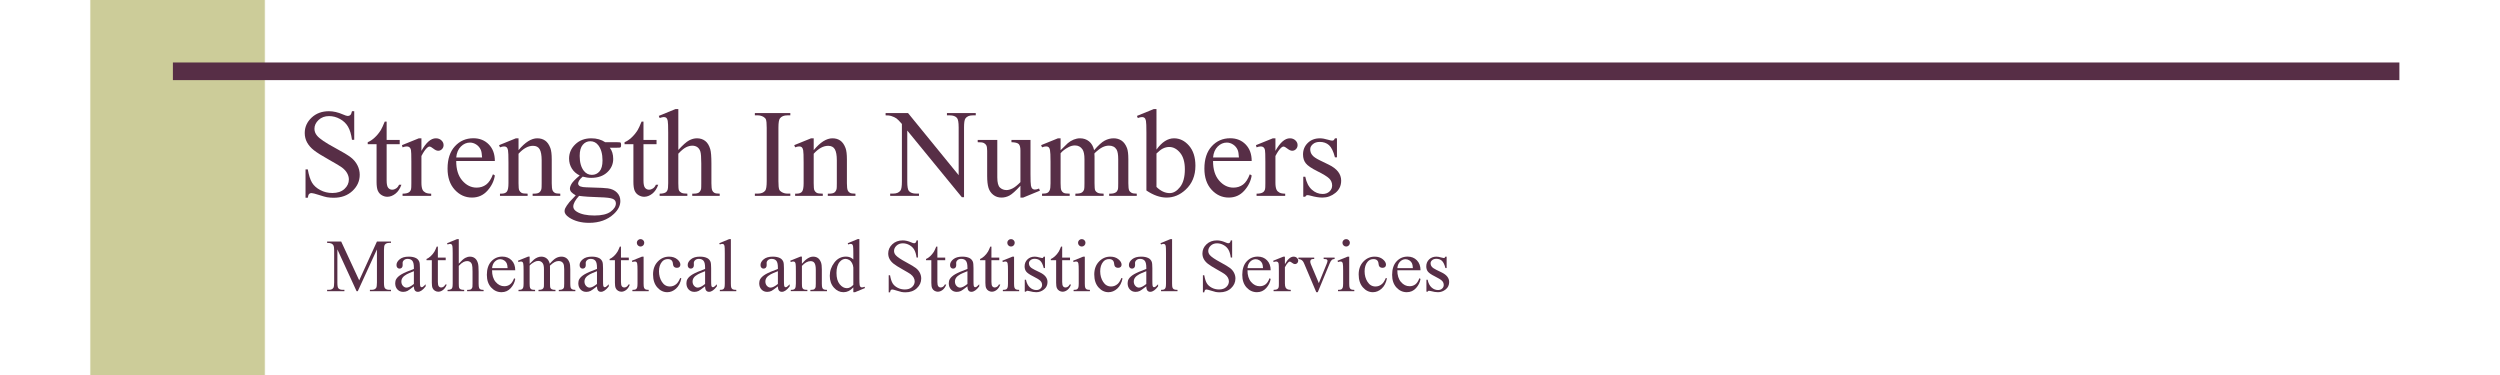 <?xml version="1.0" encoding="UTF-8" standalone="no"?>
<!-- Created with Inkscape (http://www.inkscape.org/) -->

<svg
   xmlns:dc="http://purl.org/dc/elements/1.1/"
   xmlns:cc="http://creativecommons.org/ns#"
   xmlns:rdf="http://www.w3.org/1999/02/22-rdf-syntax-ns#"
   xmlns:svg="http://www.w3.org/2000/svg"
   xmlns="http://www.w3.org/2000/svg"
   xmlns:sodipodi="http://sodipodi.sourceforge.net/DTD/sodipodi-0.dtd"
   xmlns:inkscape="http://www.inkscape.org/namespaces/inkscape"
   width="800"
   height="120"
   id="svg2"
   version="1.1"
   inkscape:version="0.48.2 r9819"
   sodipodi:docname="logoprepath.svg">
  <defs
     id="defs4" />
  <sodipodi:namedview
     id="base"
     pagecolor="#ffffff"
     bordercolor="#666666"
     borderopacity="1.0"
     inkscape:pageopacity="0.0"
     inkscape:pageshadow="2"
     inkscape:zoom="1.4"
     inkscape:cx="362.56316"
     inkscape:cy="84.26425"
     inkscape:document-units="px"
     inkscape:current-layer="layer1"
     showgrid="false"
     inkscape:window-width="1858"
     inkscape:window-height="1178"
     inkscape:window-x="54"
     inkscape:window-y="-8"
     inkscape:window-maximized="1" />
  <g
     inkscape:label="Layer 1"
     inkscape:groupmode="layer"
     id="layer1"
     transform="translate(0,-932.362)">
    <rect
       style="fill:#808000;fill-opacity:0.243"
       id="rect2987"
       width="56.063"
       height="150.513"
       x="28.789"
       y="-9.805"
       transform="translate(0,932.362)" />
    <path
       style="fill:#cccc99;fill-opacity:1"
       d="m 29.061,65.649 0,-75.004 27.779,0 27.779,0 0,75.004 0,75.004 -27.779,0 -27.779,0 0,-75.004 z"
       id="path3776"
       inkscape:connector-curvature="0"
       transform="translate(0,932.362)" />
    <rect
       style="fill:#572e46;fill-opacity:1"
       id="rect3778"
       width="712.479"
       height="5.642"
       x="55.328"
       y="952.357" />
    <g
       transform="translate(-7.143,924.505)"
       style="font-size:40px;font-style:normal;font-variant:normal;font-weight:normal;font-stretch:normal;text-align:start;line-height:125%;letter-spacing:0px;word-spacing:0px;writing-mode:lr-tb;text-anchor:start;fill:#572e46;fill-opacity:1;stroke:none;font-family:Times New Roman;-inkscape-font-specification:'Times New Roman,'"
       id="flowRoot3780">
      <path
         d="m 120.496,43.443 0,9.16 -0.723,0 c -0.234,-1.758 -0.654,-3.158 -1.26,-4.199 -0.605,-1.042 -1.468,-1.868 -2.588,-2.48 -1.12,-0.612 -2.279,-0.918 -3.477,-0.918 -1.354,2.6e-5 -2.474,0.413 -3.359,1.24 -0.885,0.827 -1.328,1.768 -1.328,2.822 -1e-5,0.807 0.28,1.543 0.84,2.207 0.807,0.977 2.728,2.279 5.762,3.906 2.474,1.328 4.163,2.347 5.068,3.057 0.905,0.71 1.602,1.546 2.09,2.51 0.488,0.964 0.732,1.973 0.732,3.027 -2e-5,2.005 -0.778,3.734 -2.334,5.186 -1.556,1.452 -3.558,2.178 -6.006,2.178 -0.768,-10e-7 -1.491,-0.059 -2.168,-0.176 -0.404,-0.065 -1.24,-0.303 -2.51,-0.713 -1.27,-0.41 -2.074,-0.615 -2.412,-0.615 -0.326,10e-7 -0.583,0.098 -0.771,0.293 -0.189,0.195 -0.329,0.599 -0.42,1.211 l -0.723,0 0,-9.082 0.723,0 c 0.339,1.901 0.794,3.324 1.367,4.268 0.573,0.944 1.449,1.729 2.627,2.354 1.178,0.625 2.471,0.938 3.877,0.938 1.628,10e-7 2.913,-0.43 3.857,-1.289 0.944,-0.859 1.416,-1.875 1.416,-3.047 -10e-6,-0.651 -0.179,-1.309 -0.537,-1.973 -0.358,-0.664 -0.915,-1.283 -1.67,-1.855 -0.508,-0.391 -1.895,-1.221 -4.16,-2.49 -2.266,-1.27 -3.877,-2.282 -4.834,-3.037 -0.957,-0.755 -1.683,-1.589 -2.178,-2.5 -0.495,-0.911 -0.742,-1.914 -0.742,-3.008 0,-1.901 0.729,-3.538 2.188,-4.912 1.458,-1.374 3.314,-2.061 5.566,-2.061 1.406,2.7e-5 2.897,0.345 4.473,1.035 0.729,0.326 1.243,0.488 1.543,0.488 0.339,2.5e-5 0.615,-0.101 0.83,-0.303 0.215,-0.202 0.387,-0.609 0.518,-1.221 z"
         style=""
         id="path3832" />
      <path
         d="m 130.867,46.763 0,5.879 4.18,0 0,1.367 -4.18,0 0,11.602 c -1e-5,1.159 0.166,1.94 0.498,2.344 0.332,0.404 0.758,0.605 1.279,0.605 0.43,2e-6 0.846,-0.133 1.25,-0.4 0.404,-0.267 0.716,-0.661 0.938,-1.182 l 0.762,0 c -0.456,1.276 -1.1,2.236 -1.934,2.881 -0.833,0.645 -1.693,0.967 -2.578,0.967 -0.599,0 -1.185,-0.166 -1.758,-0.498 -0.573,-0.332 -0.996,-0.807 -1.27,-1.426 -0.273,-0.618 -0.41,-1.572 -0.41,-2.861 l 0,-12.031 -2.832,0 0,-0.645 c 0.716,-0.286 1.449,-0.771 2.197,-1.455 0.749,-0.684 1.416,-1.494 2.002,-2.432 0.299,-0.495 0.716,-1.4 1.25,-2.715 z"
         style=""
         id="path3834" />
      <path
         d="m 142,52.115 0,4.023 c 1.497,-2.682 3.034,-4.023 4.609,-4.023 0.716,1.9e-5 1.309,0.218 1.777,0.654 0.469,0.436 0.703,0.941 0.703,1.514 -1e-5,0.508 -0.169,0.938 -0.508,1.289 -0.339,0.352 -0.742,0.527 -1.211,0.527 -0.456,1.5e-5 -0.967,-0.225 -1.533,-0.674 -0.566,-0.449 -0.986,-0.674 -1.26,-0.674 -0.234,1.6e-5 -0.488,0.13 -0.762,0.391 -0.586,0.534 -1.191,1.413 -1.816,2.637 l 0,8.574 c -1e-5,0.99 0.124,1.738 0.371,2.246 0.169,0.352 0.469,0.645 0.898,0.879 0.43,0.234 1.048,0.352 1.855,0.352 l 0,0.703 -9.16,0 0,-0.703 c 0.911,10e-7 1.589,-0.143 2.031,-0.43 0.326,-0.208 0.553,-0.54 0.684,-0.996 0.065,-0.221 0.098,-0.853 0.098,-1.895 l 0,-6.934 c 0,-2.083 -0.042,-3.324 -0.127,-3.721 -0.085,-0.397 -0.241,-0.687 -0.469,-0.869 -0.228,-0.182 -0.511,-0.273 -0.85,-0.273 -0.404,1.5e-5 -0.859,0.098 -1.367,0.293 l -0.195,-0.703 5.41,-2.188 z"
         style=""
         id="path3836" />
      <path
         d="m 153.133,59.38 c -0.013,2.656 0.632,4.74 1.934,6.25 1.302,1.51 2.832,2.266 4.59,2.266 1.172,3e-6 2.191,-0.322 3.057,-0.967 0.866,-0.645 1.592,-1.748 2.178,-3.311 l 0.605,0.391 c -0.273,1.784 -1.068,3.408 -2.383,4.873 -1.315,1.465 -2.962,2.197 -4.941,2.197 -2.148,0 -3.988,-0.837 -5.518,-2.51 -1.53,-1.673 -2.295,-3.923 -2.295,-6.748 0,-3.06 0.785,-5.446 2.354,-7.158 1.569,-1.712 3.538,-2.568 5.908,-2.568 2.005,1.9e-5 3.652,0.661 4.941,1.982 1.289,1.322 1.934,3.089 1.934,5.303 z m 0,-1.133 8.281,0 c -0.065,-1.146 -0.202,-1.953 -0.41,-2.422 -0.326,-0.729 -0.811,-1.302 -1.455,-1.719 -0.645,-0.417 -1.318,-0.625 -2.021,-0.625 -1.081,1.7e-5 -2.048,0.42 -2.9,1.26 -0.853,0.84 -1.351,2.008 -1.494,3.506 z"
         style=""
         id="path3838" />
      <path
         d="m 173.074,55.904 c 2.096,-2.526 4.095,-3.789 5.996,-3.789 0.977,1.9e-5 1.816,0.244 2.52,0.732 0.703,0.488 1.263,1.292 1.68,2.412 0.286,0.781 0.43,1.979 0.43,3.594 l 0,7.637 c -2e-5,1.133 0.091,1.901 0.273,2.305 0.143,0.326 0.374,0.579 0.693,0.762 0.319,0.182 0.908,0.273 1.768,0.273 l 0,0.703 -8.848,0 0,-0.703 0.371,0 c 0.833,10e-7 1.416,-0.127 1.748,-0.381 0.332,-0.254 0.563,-0.628 0.693,-1.123 0.052,-0.195 0.078,-0.807 0.078,-1.836 l 0,-7.324 c -1e-5,-1.628 -0.212,-2.809 -0.635,-3.545 -0.423,-0.736 -1.136,-1.103 -2.139,-1.104 -1.549,1.6e-5 -3.092,0.846 -4.629,2.539 l 0,9.434 c -1e-5,1.211 0.072,1.96 0.215,2.246 0.182,0.378 0.433,0.654 0.752,0.83 0.319,0.176 0.967,0.264 1.943,0.264 l 0,0.703 -8.848,0 0,-0.703 0.391,0 c 0.911,10e-7 1.527,-0.231 1.846,-0.693 0.319,-0.462 0.479,-1.344 0.479,-2.646 l 0,-6.641 c 0,-2.148 -0.049,-3.457 -0.146,-3.926 -0.098,-0.469 -0.247,-0.788 -0.449,-0.957 -0.202,-0.169 -0.472,-0.254 -0.811,-0.254 -0.365,1.5e-5 -0.801,0.098 -1.309,0.293 l -0.293,-0.703 5.391,-2.188 0.84,0 z"
         style=""
         id="path3840" />
      <path
         d="m 192.645,64.009 c -1.094,-0.534 -1.934,-1.279 -2.52,-2.236 -0.586,-0.957 -0.879,-2.015 -0.879,-3.174 0,-1.771 0.667,-3.294 2.002,-4.57 1.335,-1.276 3.044,-1.914 5.127,-1.914 1.706,1.9e-5 3.184,0.417 4.434,1.25 l 3.789,0 c 0.56,1.8e-5 0.885,0.016 0.977,0.049 0.091,0.033 0.156,0.088 0.195,0.166 0.078,0.117 0.117,0.326 0.117,0.625 -2e-5,0.339 -0.033,0.573 -0.098,0.703 -0.039,0.065 -0.107,0.117 -0.205,0.156 -0.098,0.039 -0.426,0.059 -0.986,0.059 l -2.324,0 c 0.729,0.938 1.094,2.135 1.094,3.594 -2e-5,1.667 -0.638,3.092 -1.914,4.277 -1.276,1.185 -2.988,1.777 -5.137,1.777 -0.885,6e-6 -1.79,-0.13 -2.715,-0.391 -0.573,0.495 -0.96,0.928 -1.162,1.299 -0.202,0.371 -0.303,0.687 -0.303,0.947 -1e-5,0.221 0.107,0.436 0.322,0.645 0.215,0.208 0.635,0.358 1.26,0.449 0.365,0.052 1.276,0.098 2.734,0.137 2.682,0.065 4.421,0.156 5.215,0.273 1.211,0.169 2.178,0.618 2.9,1.348 0.723,0.729 1.084,1.628 1.084,2.695 -2e-5,1.471 -0.69,2.852 -2.07,4.141 -2.031,1.901 -4.681,2.852 -7.949,2.852 -2.513,-9e-6 -4.635,-0.566 -6.367,-1.699 -0.977,-0.651 -1.465,-1.328 -1.465,-2.031 0,-0.313 0.072,-0.625 0.215,-0.938 0.221,-0.482 0.677,-1.152 1.367,-2.012 0.091,-0.117 0.755,-0.82 1.992,-2.109 -0.677,-0.404 -1.156,-0.765 -1.436,-1.084 -0.28,-0.319 -0.42,-0.68 -0.42,-1.084 0,-0.456 0.186,-0.99 0.557,-1.602 0.371,-0.612 1.227,-1.478 2.568,-2.598 z m 3.398,-10.957 c -0.964,1.8e-5 -1.771,0.384 -2.422,1.152 -0.651,0.768 -0.977,1.947 -0.977,3.535 0,2.057 0.443,3.652 1.328,4.785 0.677,0.859 1.536,1.289 2.578,1.289 0.99,7e-6 1.803,-0.371 2.441,-1.113 0.638,-0.742 0.957,-1.908 0.957,-3.496 -1e-5,-2.07 -0.449,-3.691 -1.348,-4.863 -0.664,-0.859 -1.517,-1.289 -2.559,-1.289 z m -3.594,17.48 c -0.612,0.664 -1.074,1.283 -1.387,1.855 -0.312,0.573 -0.469,1.1 -0.469,1.582 0,0.625 0.378,1.172 1.133,1.641 1.302,0.807 3.184,1.211 5.645,1.211 2.344,-7e-6 4.072,-0.413 5.186,-1.24 1.113,-0.827 1.67,-1.709 1.67,-2.646 -2e-5,-0.677 -0.332,-1.159 -0.996,-1.445 -0.677,-0.286 -2.018,-0.456 -4.023,-0.508 -2.93,-0.078 -5.182,-0.228 -6.758,-0.449 z"
         style=""
         id="path3842" />
      <path
         d="m 213.055,46.763 0,5.879 4.18,0 0,1.367 -4.18,0 0,11.602 c -1e-5,1.159 0.166,1.94 0.498,2.344 0.332,0.404 0.758,0.605 1.279,0.605 0.43,2e-6 0.846,-0.133 1.25,-0.4 0.404,-0.267 0.716,-0.661 0.938,-1.182 l 0.762,0 c -0.456,1.276 -1.1,2.236 -1.934,2.881 -0.833,0.645 -1.693,0.967 -2.578,0.967 -0.599,0 -1.185,-0.166 -1.758,-0.498 -0.573,-0.332 -0.996,-0.807 -1.27,-1.426 -0.273,-0.618 -0.41,-1.572 -0.41,-2.861 l 0,-12.031 -2.832,0 0,-0.645 c 0.716,-0.286 1.449,-0.771 2.197,-1.455 0.749,-0.684 1.416,-1.494 2.002,-2.432 0.299,-0.495 0.716,-1.4 1.25,-2.715 z"
         style=""
         id="path3844" />
      <path
         d="m 224.207,42.759 0,13.086 c 1.445,-1.589 2.591,-2.607 3.438,-3.057 0.846,-0.449 1.693,-0.674 2.539,-0.674 1.016,1.9e-5 1.888,0.28 2.617,0.84 0.729,0.56 1.27,1.439 1.621,2.637 0.247,0.833 0.371,2.357 0.371,4.57 l 0,6.328 c -2e-5,1.133 0.091,1.908 0.273,2.324 0.13,0.313 0.352,0.56 0.664,0.742 0.312,0.182 0.885,0.273 1.719,0.273 l 0,0.703 -8.789,0 0,-0.703 0.41,0 c 0.833,10e-7 1.413,-0.127 1.738,-0.381 0.326,-0.254 0.553,-0.628 0.684,-1.123 0.039,-0.208 0.059,-0.82 0.059,-1.836 l 0,-6.328 c -1e-5,-1.953 -0.101,-3.236 -0.303,-3.848 -0.202,-0.612 -0.524,-1.071 -0.967,-1.377 -0.443,-0.306 -0.977,-0.459 -1.602,-0.459 -0.638,1.6e-5 -1.302,0.169 -1.992,0.508 -0.69,0.339 -1.517,1.022 -2.48,2.051 l 0,9.453 c -1e-5,1.224 0.068,1.986 0.205,2.285 0.137,0.299 0.391,0.55 0.762,0.752 0.371,0.202 1.012,0.303 1.924,0.303 l 0,0.703 -8.867,0 0,-0.703 c 0.794,10e-7 1.419,-0.124 1.875,-0.371 0.26,-0.13 0.469,-0.378 0.625,-0.742 0.156,-0.365 0.234,-1.107 0.234,-2.227 l 0,-16.191 c 0,-2.044 -0.049,-3.301 -0.146,-3.77 -0.098,-0.469 -0.247,-0.788 -0.449,-0.957 -0.202,-0.169 -0.472,-0.254 -0.811,-0.254 -0.273,2.6e-5 -0.716,0.104 -1.328,0.312 l -0.273,-0.684 5.352,-2.188 z"
         style=""
         id="path3846" />
      <path
         d="m 260.047,69.81 0,0.723 -11.348,0 0,-0.723 0.938,0 c 1.094,10e-7 1.888,-0.319 2.383,-0.957 0.312,-0.417 0.469,-1.419 0.469,-3.008 l 0,-17.109 c 0,-1.341 -0.085,-2.227 -0.254,-2.656 -0.13,-0.325 -0.397,-0.605 -0.801,-0.84 -0.573,-0.312 -1.172,-0.469 -1.797,-0.469 l -0.938,0 0,-0.723 11.348,0 0,0.723 -0.957,0 c -1.081,2.6e-5 -1.869,0.319 -2.363,0.957 -0.326,0.417 -0.488,1.419 -0.488,3.008 l 0,17.109 c -10e-6,1.341 0.085,2.227 0.254,2.656 0.13,0.326 0.404,0.605 0.82,0.84 0.56,0.313 1.152,0.469 1.777,0.469 z"
         style=""
         id="path3848" />
      <path
         d="m 267.527,55.904 c 2.096,-2.526 4.095,-3.789 5.996,-3.789 0.977,1.9e-5 1.816,0.244 2.52,0.732 0.703,0.488 1.263,1.292 1.68,2.412 0.286,0.781 0.43,1.979 0.43,3.594 l 0,7.637 c -10e-6,1.133 0.091,1.901 0.273,2.305 0.143,0.326 0.374,0.579 0.693,0.762 0.319,0.182 0.908,0.273 1.768,0.273 l 0,0.703 -8.848,0 0,-0.703 0.371,0 c 0.833,10e-7 1.416,-0.127 1.748,-0.381 0.332,-0.254 0.563,-0.628 0.693,-1.123 0.052,-0.195 0.078,-0.807 0.078,-1.836 l 0,-7.324 c -2e-5,-1.628 -0.212,-2.809 -0.635,-3.545 -0.423,-0.736 -1.136,-1.103 -2.139,-1.104 -1.549,1.6e-5 -3.092,0.846 -4.629,2.539 l 0,9.434 c 0,1.211 0.072,1.96 0.215,2.246 0.182,0.378 0.433,0.654 0.752,0.83 0.319,0.176 0.967,0.264 1.943,0.264 l 0,0.703 -8.848,0 0,-0.703 0.391,0 c 0.911,10e-7 1.527,-0.231 1.846,-0.693 0.319,-0.462 0.479,-1.344 0.479,-2.646 l 0,-6.641 c -10e-6,-2.148 -0.049,-3.457 -0.146,-3.926 -0.098,-0.469 -0.247,-0.788 -0.449,-0.957 -0.202,-0.169 -0.472,-0.254 -0.811,-0.254 -0.365,1.5e-5 -0.801,0.098 -1.309,0.293 l -0.293,-0.703 5.391,-2.188 0.84,0 z"
         style=""
         id="path3850" />
      <path
         d="m 290.535,44.048 7.188,0 16.191,19.863 0,-15.273 c -2e-5,-1.628 -0.182,-2.643 -0.547,-3.047 -0.482,-0.547 -1.244,-0.82 -2.285,-0.82 l -0.918,0 0,-0.723 9.219,0 0,0.723 -0.938,0 c -1.12,2.6e-5 -1.914,0.339 -2.383,1.016 -0.286,0.417 -0.43,1.367 -0.43,2.852 l 0,22.324 -0.703,0 -17.461,-21.328 0,16.309 c -10e-6,1.628 0.176,2.643 0.527,3.047 0.495,0.547 1.257,0.82 2.285,0.82 l 0.938,0 0,0.723 -9.219,0 0,-0.723 0.918,0 c 1.133,10e-7 1.934,-0.339 2.402,-1.016 0.286,-0.417 0.43,-1.367 0.43,-2.852 l 0,-18.418 c -0.768,-0.898 -1.351,-1.491 -1.748,-1.777 -0.397,-0.286 -0.98,-0.553 -1.748,-0.801 -0.378,-0.117 -0.951,-0.176 -1.719,-0.176 z"
         style=""
         id="path3852" />
      <path
         d="m 336.902,52.642 0,10.84 c -10e-6,2.07 0.049,3.337 0.146,3.799 0.098,0.462 0.254,0.785 0.469,0.967 0.215,0.182 0.465,0.273 0.752,0.273 0.404,2e-6 0.859,-0.111 1.367,-0.332 l 0.273,0.684 -5.352,2.207 -0.879,0 0,-3.789 c -1.536,1.667 -2.708,2.715 -3.516,3.145 -0.807,0.43 -1.66,0.645 -2.559,0.645 -1.003,0 -1.872,-0.29 -2.607,-0.869 -0.736,-0.579 -1.247,-1.325 -1.533,-2.236 -0.286,-0.911 -0.43,-2.201 -0.43,-3.867 l 0,-7.988 c -1e-5,-0.846 -0.091,-1.432 -0.273,-1.758 -0.182,-0.326 -0.452,-0.576 -0.811,-0.752 -0.358,-0.176 -1.006,-0.257 -1.943,-0.244 l 0,-0.723 6.27,0 0,11.973 c 0,1.667 0.29,2.76 0.869,3.281 0.579,0.521 1.279,0.781 2.1,0.781 0.56,2e-6 1.195,-0.176 1.904,-0.527 0.71,-0.352 1.553,-1.022 2.529,-2.012 l 0,-10.137 c -2e-5,-1.016 -0.186,-1.702 -0.557,-2.061 -0.371,-0.358 -1.143,-0.55 -2.314,-0.576 l 0,-0.723 z"
         style=""
         id="path3854" />
      <path
         d="m 346.531,55.923 c 1.302,-1.302 2.07,-2.051 2.305,-2.246 0.586,-0.495 1.217,-0.879 1.895,-1.152 0.677,-0.273 1.348,-0.41 2.012,-0.41 1.12,1.9e-5 2.083,0.326 2.891,0.977 0.807,0.651 1.348,1.595 1.621,2.832 1.341,-1.562 2.474,-2.588 3.398,-3.076 0.924,-0.488 1.875,-0.732 2.852,-0.732 0.95,1.9e-5 1.794,0.244 2.529,0.732 0.736,0.488 1.318,1.286 1.748,2.393 0.286,0.755 0.43,1.94 0.43,3.555 l 0,7.695 c -3e-5,1.12 0.085,1.888 0.254,2.305 0.13,0.286 0.371,0.531 0.723,0.732 0.352,0.202 0.924,0.303 1.719,0.303 l 0,0.703 -8.828,0 0,-0.703 0.371,0 c 0.768,10e-7 1.367,-0.15 1.797,-0.449 0.299,-0.208 0.514,-0.54 0.645,-0.996 0.052,-0.221 0.078,-0.853 0.078,-1.895 l 0,-7.695 c -3e-5,-1.458 -0.176,-2.487 -0.527,-3.086 -0.508,-0.833 -1.322,-1.25 -2.441,-1.25 -0.69,1.6e-5 -1.383,0.173 -2.08,0.518 -0.697,0.345 -1.54,0.986 -2.529,1.924 l -0.039,0.215 0.039,0.84 0,8.535 c -1e-5,1.224 0.068,1.986 0.205,2.285 0.137,0.299 0.394,0.55 0.771,0.752 0.378,0.202 1.022,0.303 1.934,0.303 l 0,0.703 -9.043,0 0,-0.703 c 0.99,10e-7 1.67,-0.117 2.041,-0.352 0.371,-0.234 0.628,-0.586 0.771,-1.055 0.065,-0.221 0.098,-0.866 0.098,-1.934 l 0,-7.695 c -2e-5,-1.458 -0.215,-2.506 -0.645,-3.145 -0.573,-0.833 -1.374,-1.25 -2.402,-1.25 -0.703,1.6e-5 -1.4,0.189 -2.09,0.566 -1.081,0.573 -1.914,1.217 -2.5,1.934 l 0,9.59 c -10e-6,1.172 0.081,1.934 0.244,2.285 0.163,0.352 0.404,0.615 0.723,0.791 0.319,0.176 0.967,0.264 1.943,0.264 l 0,0.703 -8.848,0 0,-0.703 c 0.82,10e-7 1.393,-0.088 1.719,-0.264 0.326,-0.176 0.573,-0.456 0.742,-0.84 0.169,-0.384 0.254,-1.13 0.254,-2.236 l 0,-6.836 c 0,-1.966 -0.059,-3.236 -0.176,-3.809 -0.091,-0.43 -0.234,-0.726 -0.43,-0.889 -0.195,-0.163 -0.462,-0.244 -0.801,-0.244 -0.365,1.5e-5 -0.801,0.098 -1.309,0.293 l -0.293,-0.703 5.391,-2.188 0.84,0 z"
         style=""
         id="path3856" />
      <path
         d="m 377.215,55.728 c 1.732,-2.409 3.6,-3.613 5.605,-3.613 1.836,1.9e-5 3.437,0.785 4.805,2.354 1.367,1.569 2.051,3.714 2.051,6.436 -2e-5,3.177 -1.055,5.736 -3.164,7.676 -1.81,1.667 -3.828,2.5 -6.055,2.5 -1.042,0 -2.1,-0.189 -3.174,-0.566 -1.074,-0.378 -2.171,-0.944 -3.291,-1.699 l 0,-18.535 c -10e-6,-2.031 -0.049,-3.281 -0.146,-3.75 -0.098,-0.469 -0.251,-0.788 -0.459,-0.957 -0.208,-0.169 -0.469,-0.254 -0.781,-0.254 -0.365,2.6e-5 -0.82,0.104 -1.367,0.312 l -0.273,-0.684 5.371,-2.188 0.879,0 z m 0,1.25 0,10.703 c 0.664,0.651 1.351,1.143 2.061,1.475 0.71,0.332 1.436,0.498 2.178,0.498 1.185,10e-7 2.288,-0.651 3.311,-1.953 1.022,-1.302 1.533,-3.197 1.533,-5.684 -1e-5,-2.292 -0.511,-4.053 -1.533,-5.283 -1.022,-1.23 -2.184,-1.846 -3.486,-1.846 -0.69,1.6e-5 -1.38,0.176 -2.07,0.527 -0.521,0.26 -1.185,0.781 -1.992,1.562 z"
         style=""
         id="path3858" />
      <path
         d="m 395.32,59.38 c -0.013,2.656 0.632,4.74 1.934,6.25 1.302,1.51 2.832,2.266 4.59,2.266 1.172,3e-6 2.191,-0.322 3.057,-0.967 0.866,-0.645 1.592,-1.748 2.178,-3.311 l 0.605,0.391 c -0.273,1.784 -1.068,3.408 -2.383,4.873 -1.315,1.465 -2.962,2.197 -4.941,2.197 -2.148,0 -3.988,-0.837 -5.518,-2.51 -1.53,-1.673 -2.295,-3.923 -2.295,-6.748 0,-3.06 0.785,-5.446 2.354,-7.158 1.569,-1.712 3.538,-2.568 5.908,-2.568 2.005,1.9e-5 3.652,0.661 4.941,1.982 1.289,1.322 1.934,3.089 1.934,5.303 z m 0,-1.133 8.281,0 c -0.065,-1.146 -0.202,-1.953 -0.41,-2.422 -0.326,-0.729 -0.811,-1.302 -1.455,-1.719 -0.645,-0.417 -1.318,-0.625 -2.021,-0.625 -1.081,1.7e-5 -2.048,0.42 -2.9,1.26 -0.853,0.84 -1.351,2.008 -1.494,3.506 z"
         style=""
         id="path3860" />
      <path
         d="m 415.281,52.115 0,4.023 c 1.497,-2.682 3.034,-4.023 4.609,-4.023 0.716,1.9e-5 1.309,0.218 1.777,0.654 0.469,0.436 0.703,0.941 0.703,1.514 -10e-6,0.508 -0.169,0.938 -0.508,1.289 -0.339,0.352 -0.742,0.527 -1.211,0.527 -0.456,1.5e-5 -0.967,-0.225 -1.533,-0.674 -0.566,-0.449 -0.986,-0.674 -1.26,-0.674 -0.234,1.6e-5 -0.488,0.13 -0.762,0.391 -0.586,0.534 -1.191,1.413 -1.816,2.637 l 0,8.574 c -10e-6,0.99 0.124,1.738 0.371,2.246 0.169,0.352 0.469,0.645 0.898,0.879 0.43,0.234 1.048,0.352 1.855,0.352 l 0,0.703 -9.16,0 0,-0.703 c 0.911,10e-7 1.589,-0.143 2.031,-0.43 0.326,-0.208 0.553,-0.54 0.684,-0.996 0.065,-0.221 0.098,-0.853 0.098,-1.895 l 0,-6.934 c 0,-2.083 -0.042,-3.324 -0.127,-3.721 -0.085,-0.397 -0.241,-0.687 -0.469,-0.869 -0.228,-0.182 -0.511,-0.273 -0.85,-0.273 -0.404,1.5e-5 -0.859,0.098 -1.367,0.293 l -0.195,-0.703 5.41,-2.188 z"
         style=""
         id="path3862" />
      <path
         d="m 434.969,52.115 0,6.094 -0.645,0 c -0.495,-1.914 -1.13,-3.216 -1.904,-3.906 -0.775,-0.69 -1.761,-1.035 -2.959,-1.035 -0.911,1.7e-5 -1.647,0.241 -2.207,0.723 -0.56,0.482 -0.84,1.016 -0.84,1.602 0,0.729 0.208,1.354 0.625,1.875 0.404,0.534 1.224,1.1 2.461,1.699 l 2.852,1.387 c 2.643,1.289 3.965,2.988 3.965,5.098 -2e-5,1.628 -0.615,2.939 -1.846,3.936 -1.23,0.996 -2.607,1.494 -4.131,1.494 -1.094,0 -2.344,-0.195 -3.75,-0.586 -0.43,-0.13 -0.781,-0.195 -1.055,-0.195 -0.299,0 -0.534,0.169 -0.703,0.508 l -0.645,0 0,-6.387 0.645,0 c 0.365,1.823 1.061,3.197 2.09,4.121 1.029,0.924 2.181,1.387 3.457,1.387 0.898,10e-7 1.631,-0.264 2.197,-0.791 0.566,-0.527 0.85,-1.162 0.85,-1.904 -10e-6,-0.898 -0.316,-1.654 -0.947,-2.266 -0.632,-0.612 -1.891,-1.387 -3.779,-2.324 -1.888,-0.937 -3.125,-1.784 -3.711,-2.539 -0.586,-0.742 -0.879,-1.68 -0.879,-2.812 0,-1.471 0.505,-2.702 1.514,-3.691 1.009,-0.99 2.314,-1.484 3.916,-1.484 0.703,1.9e-5 1.556,0.15 2.559,0.449 0.664,0.195 1.107,0.293 1.328,0.293 0.208,1.8e-5 0.371,-0.046 0.488,-0.137 0.117,-0.091 0.254,-0.293 0.41,-0.605 z"
         style=""
         id="path3864" />
    </g>
    <g
       transform="translate(0,932.362)"
       style="font-size:40px;font-style:normal;font-weight:normal;line-height:125%;letter-spacing:0px;word-spacing:0px;fill:#572e46;fill-opacity:1;stroke:none;font-family:Sans"
       id="flowRoot3823">
      <path
         d="m 114.102,93.176 -6.141,-13.371 0,10.617 c -10e-6,0.977 0.105,1.586 0.316,1.828 0.289,0.328 0.746,0.492 1.371,0.492 l 0.562,0 0,0.434 -5.531,0 0,-0.434 0.562,0 c 0.672,0 1.148,-0.203 1.43,-0.609 0.172,-0.25 0.258,-0.82 0.258,-1.711 l 0,-10.383 c -10e-6,-0.703 -0.078,-1.211 -0.234,-1.523 -0.109,-0.227 -0.311,-0.416 -0.604,-0.568 -0.293,-0.152 -0.764,-0.229 -1.412,-0.229 l 0,-0.434 4.5,0 5.766,12.434 5.672,-12.434 4.5,0 0,0.434 -0.551,0 c -0.68,1.6e-5 -1.16,0.203 -1.441,0.609 -0.172,0.25 -0.258,0.82 -0.258,1.711 l 0,10.383 c -2e-5,0.977 0.109,1.586 0.328,1.828 0.289,0.328 0.746,0.492 1.371,0.492 l 0.551,0 0,0.434 -6.75,0 0,-0.434 0.562,0 c 0.68,0 1.156,-0.203 1.43,-0.609 0.172,-0.25 0.258,-0.82 0.258,-1.711 l 0,-10.617 -6.129,13.371 z"
         style="font-size:24px;font-variant:normal;font-stretch:normal;text-align:start;writing-mode:lr-tb;text-anchor:start;fill:#572e46;font-family:Times New Roman;-inkscape-font-specification:'Times New Roman,'"
         id="path3867" />
      <path
         d="m 132.441,91.629 c -1.102,0.852 -1.793,1.344 -2.074,1.477 -0.422,0.195 -0.871,0.293 -1.348,0.293 -0.742,0 -1.354,-0.254 -1.834,-0.762 -0.48,-0.508 -0.721,-1.176 -0.721,-2.004 0,-0.523 0.117,-0.977 0.352,-1.359 0.32,-0.531 0.877,-1.031 1.67,-1.5 0.793,-0.469 2.111,-1.039 3.955,-1.711 l 0,-0.422 c -1e-5,-1.07 -0.17,-1.805 -0.51,-2.203 -0.34,-0.398 -0.834,-0.598 -1.482,-0.598 -0.492,1.1e-5 -0.883,0.133 -1.172,0.398 -0.297,0.266 -0.445,0.57 -0.445,0.914 l 0.023,0.68 c 0,0.359 -0.092,0.637 -0.275,0.832 -0.184,0.195 -0.424,0.293 -0.721,0.293 -0.289,7e-6 -0.525,-0.102 -0.709,-0.305 -0.184,-0.203 -0.275,-0.48 -0.275,-0.832 0,-0.672 0.344,-1.289 1.031,-1.852 0.688,-0.562 1.652,-0.844 2.895,-0.844 0.953,1.1e-5 1.734,0.16 2.344,0.48 0.461,0.242 0.801,0.621 1.02,1.137 0.141,0.336 0.211,1.023 0.211,2.062 l 0,3.645 c -1e-5,1.023 0.019,1.65 0.059,1.881 0.039,0.23 0.104,0.385 0.193,0.463 0.09,0.078 0.193,0.117 0.311,0.117 0.125,10e-7 0.234,-0.027 0.328,-0.082 0.164,-0.102 0.48,-0.387 0.949,-0.855 l 0,0.656 c -0.875,1.172 -1.711,1.758 -2.508,1.758 -0.383,0 -0.688,-0.133 -0.914,-0.398 -0.227,-0.266 -0.344,-0.719 -0.352,-1.359 z m 0,-0.762 0,-4.09 c -1.18,0.469 -1.941,0.801 -2.285,0.996 -0.617,0.344 -1.059,0.703 -1.324,1.078 -0.266,0.375 -0.398,0.785 -0.398,1.23 0,0.563 0.168,1.029 0.504,1.4 0.336,0.371 0.723,0.557 1.16,0.557 0.594,10e-7 1.375,-0.391 2.344,-1.172 z"
         style="font-size:24px;font-variant:normal;font-stretch:normal;text-align:start;writing-mode:lr-tb;text-anchor:start;fill:#572e46;font-family:Times New Roman;-inkscape-font-specification:'Times New Roman,'"
         id="path3869" />
      <path
         d="m 140.117,78.914 0,3.527 2.508,0 0,0.82 -2.508,0 0,6.961 c -1e-5,0.695 0.1,1.164 0.299,1.406 0.199,0.242 0.455,0.363 0.768,0.363 0.258,10e-7 0.508,-0.08 0.75,-0.24 0.242,-0.16 0.43,-0.396 0.562,-0.709 l 0.457,0 c -0.273,0.766 -0.66,1.342 -1.16,1.729 -0.5,0.387 -1.016,0.58 -1.547,0.58 -0.359,0 -0.711,-0.1 -1.055,-0.299 -0.344,-0.199 -0.598,-0.484 -0.762,-0.855 -0.164,-0.371 -0.246,-0.943 -0.246,-1.717 l 0,-7.219 -1.699,0 0,-0.387 c 0.43,-0.172 0.869,-0.463 1.318,-0.873 0.449,-0.41 0.85,-0.896 1.201,-1.459 0.18,-0.297 0.43,-0.84 0.75,-1.629 z"
         style="font-size:24px;font-variant:normal;font-stretch:normal;text-align:start;writing-mode:lr-tb;text-anchor:start;fill:#572e46;font-family:Times New Roman;-inkscape-font-specification:'Times New Roman,'"
         id="path3871" />
      <path
         d="m 146.809,76.512 0,7.852 c 0.867,-0.953 1.555,-1.564 2.062,-1.834 0.508,-0.27 1.016,-0.404 1.523,-0.404 0.609,1.1e-5 1.133,0.168 1.57,0.504 0.437,0.336 0.762,0.863 0.973,1.582 0.148,0.5 0.223,1.414 0.223,2.742 l 0,3.797 c -1e-5,0.68 0.055,1.145 0.164,1.395 0.078,0.188 0.211,0.336 0.398,0.445 0.187,0.109 0.531,0.164 1.031,0.164 l 0,0.422 -5.273,0 0,-0.422 0.246,0 c 0.5,0 0.848,-0.076 1.043,-0.229 0.195,-0.152 0.332,-0.377 0.41,-0.674 0.023,-0.125 0.035,-0.492 0.035,-1.102 l 0,-3.797 c 0,-1.172 -0.061,-1.941 -0.182,-2.309 -0.121,-0.367 -0.314,-0.643 -0.58,-0.826 -0.266,-0.184 -0.586,-0.275 -0.961,-0.275 -0.383,1e-5 -0.781,0.102 -1.195,0.305 -0.414,0.203 -0.91,0.613 -1.488,1.23 l 0,5.672 c 0,0.734 0.041,1.191 0.123,1.371 0.082,0.18 0.234,0.33 0.457,0.451 0.223,0.121 0.607,0.182 1.154,0.182 l 0,0.422 -5.32,0 0,-0.422 c 0.477,0 0.852,-0.074 1.125,-0.223 0.156,-0.078 0.281,-0.227 0.375,-0.445 0.094,-0.219 0.141,-0.664 0.141,-1.336 l 0,-9.715 c 0,-1.227 -0.029,-1.98 -0.088,-2.262 -0.059,-0.281 -0.148,-0.473 -0.27,-0.574 -0.121,-0.102 -0.283,-0.152 -0.486,-0.152 -0.164,1.6e-5 -0.43,0.063 -0.797,0.188 l -0.164,-0.41 3.211,-1.312 z"
         style="font-size:24px;font-variant:normal;font-stretch:normal;text-align:start;writing-mode:lr-tb;text-anchor:start;fill:#572e46;font-family:Times New Roman;-inkscape-font-specification:'Times New Roman,'"
         id="path3873" />
      <path
         d="m 157.461,86.484 c -0.008,1.594 0.379,2.844 1.16,3.75 0.781,0.906 1.699,1.359 2.754,1.359 0.703,2e-6 1.314,-0.193 1.834,-0.58 0.52,-0.387 0.955,-1.049 1.307,-1.986 l 0.363,0.234 c -0.164,1.07 -0.641,2.045 -1.43,2.924 -0.789,0.879 -1.777,1.318 -2.965,1.318 -1.289,-10e-7 -2.393,-0.502 -3.311,-1.506 -0.918,-1.004 -1.377,-2.354 -1.377,-4.049 0,-1.836 0.471,-3.268 1.412,-4.295 0.941,-1.027 2.123,-1.541 3.545,-1.541 1.203,1.1e-5 2.191,0.396 2.965,1.189 0.773,0.793 1.16,1.854 1.16,3.182 z m 0,-0.68 4.969,0 c -0.039,-0.687 -0.121,-1.172 -0.246,-1.453 -0.195,-0.437 -0.486,-0.781 -0.873,-1.031 -0.387,-0.25 -0.791,-0.375 -1.213,-0.375 -0.648,1e-5 -1.229,0.252 -1.74,0.756 -0.512,0.504 -0.811,1.205 -0.896,2.104 z"
         style="font-size:24px;font-variant:normal;font-stretch:normal;text-align:start;writing-mode:lr-tb;text-anchor:start;fill:#572e46;font-family:Times New Roman;-inkscape-font-specification:'Times New Roman,'"
         id="path3875" />
      <path
         d="m 169.484,84.41 c 0.781,-0.781 1.242,-1.23 1.383,-1.348 0.352,-0.297 0.73,-0.527 1.137,-0.691 0.406,-0.164 0.809,-0.246 1.207,-0.246 0.672,1.1e-5 1.25,0.195 1.734,0.586 0.484,0.391 0.809,0.957 0.973,1.699 0.805,-0.937 1.484,-1.553 2.039,-1.846 0.555,-0.293 1.125,-0.439 1.711,-0.439 0.57,1.1e-5 1.076,0.146 1.518,0.439 0.441,0.293 0.791,0.771 1.049,1.436 0.172,0.453 0.258,1.164 0.258,2.133 l 0,4.617 c -2e-5,0.672 0.051,1.133 0.152,1.383 0.078,0.172 0.223,0.318 0.434,0.439 0.211,0.121 0.555,0.182 1.031,0.182 l 0,0.422 -5.297,0 0,-0.422 0.223,0 c 0.461,0 0.82,-0.09 1.078,-0.27 0.18,-0.125 0.309,-0.324 0.387,-0.598 0.031,-0.133 0.047,-0.512 0.047,-1.137 l 0,-4.617 c -1e-5,-0.875 -0.105,-1.492 -0.316,-1.852 -0.305,-0.5 -0.793,-0.75 -1.465,-0.75 -0.414,1e-5 -0.83,0.104 -1.248,0.311 -0.418,0.207 -0.924,0.592 -1.518,1.154 l -0.023,0.129 0.023,0.504 0,5.121 c -1e-5,0.734 0.041,1.191 0.123,1.371 0.082,0.18 0.236,0.33 0.463,0.451 0.227,0.121 0.613,0.182 1.16,0.182 l 0,0.422 -5.426,0 0,-0.422 c 0.594,0 1.002,-0.07 1.225,-0.211 0.223,-0.141 0.377,-0.352 0.463,-0.633 0.039,-0.133 0.059,-0.52 0.059,-1.16 l 0,-4.617 c -1e-5,-0.875 -0.129,-1.504 -0.387,-1.887 -0.344,-0.5 -0.824,-0.75 -1.441,-0.75 -0.422,1e-5 -0.84,0.113 -1.254,0.34 -0.648,0.344 -1.148,0.73 -1.5,1.16 l 0,5.754 c 0,0.703 0.049,1.16 0.146,1.371 0.098,0.211 0.242,0.369 0.434,0.475 0.191,0.105 0.58,0.158 1.166,0.158 l 0,0.422 -5.309,0 0,-0.422 c 0.492,0 0.836,-0.053 1.031,-0.158 0.195,-0.105 0.344,-0.273 0.445,-0.504 0.102,-0.23 0.152,-0.678 0.152,-1.342 l 0,-4.102 c 0,-1.18 -0.035,-1.941 -0.105,-2.285 -0.055,-0.258 -0.141,-0.436 -0.258,-0.533 -0.117,-0.098 -0.277,-0.146 -0.48,-0.146 -0.219,1e-5 -0.48,0.059 -0.785,0.176 l -0.176,-0.422 3.234,-1.312 0.504,0 z"
         style="font-size:24px;font-variant:normal;font-stretch:normal;text-align:start;writing-mode:lr-tb;text-anchor:start;fill:#572e46;font-family:Times New Roman;-inkscape-font-specification:'Times New Roman,'"
         id="path3877" />
      <path
         d="m 191.035,91.629 c -1.102,0.852 -1.793,1.344 -2.074,1.477 -0.422,0.195 -0.871,0.293 -1.348,0.293 -0.742,0 -1.354,-0.254 -1.834,-0.762 -0.48,-0.508 -0.721,-1.176 -0.721,-2.004 0,-0.523 0.117,-0.977 0.352,-1.359 0.32,-0.531 0.877,-1.031 1.67,-1.5 0.793,-0.469 2.111,-1.039 3.955,-1.711 l 0,-0.422 c -1e-5,-1.07 -0.17,-1.805 -0.51,-2.203 -0.34,-0.398 -0.834,-0.598 -1.482,-0.598 -0.492,1.1e-5 -0.883,0.133 -1.172,0.398 -0.297,0.266 -0.445,0.57 -0.445,0.914 l 0.023,0.68 c 0,0.359 -0.092,0.637 -0.275,0.832 -0.184,0.195 -0.424,0.293 -0.721,0.293 -0.289,7e-6 -0.525,-0.102 -0.709,-0.305 -0.184,-0.203 -0.275,-0.48 -0.275,-0.832 0,-0.672 0.344,-1.289 1.031,-1.852 0.688,-0.562 1.652,-0.844 2.895,-0.844 0.953,1.1e-5 1.734,0.16 2.344,0.48 0.461,0.242 0.801,0.621 1.02,1.137 0.141,0.336 0.211,1.023 0.211,2.062 l 0,3.645 c -1e-5,1.023 0.019,1.65 0.059,1.881 0.039,0.23 0.104,0.385 0.193,0.463 0.09,0.078 0.193,0.117 0.311,0.117 0.125,10e-7 0.234,-0.027 0.328,-0.082 0.164,-0.102 0.48,-0.387 0.949,-0.855 l 0,0.656 c -0.875,1.172 -1.711,1.758 -2.508,1.758 -0.383,0 -0.688,-0.133 -0.914,-0.398 -0.227,-0.266 -0.344,-0.719 -0.352,-1.359 z m 0,-0.762 0,-4.09 c -1.18,0.469 -1.941,0.801 -2.285,0.996 -0.617,0.344 -1.059,0.703 -1.324,1.078 -0.266,0.375 -0.398,0.785 -0.398,1.23 0,0.563 0.168,1.029 0.504,1.4 0.336,0.371 0.723,0.557 1.16,0.557 0.594,10e-7 1.375,-0.391 2.344,-1.172 z"
         style="font-size:24px;font-variant:normal;font-stretch:normal;text-align:start;writing-mode:lr-tb;text-anchor:start;fill:#572e46;font-family:Times New Roman;-inkscape-font-specification:'Times New Roman,'"
         id="path3879" />
      <path
         d="m 198.711,78.914 0,3.527 2.508,0 0,0.82 -2.508,0 0,6.961 c -1e-5,0.695 0.1,1.164 0.299,1.406 0.199,0.242 0.455,0.363 0.768,0.363 0.258,10e-7 0.508,-0.08 0.75,-0.24 0.242,-0.16 0.43,-0.396 0.562,-0.709 l 0.457,0 c -0.273,0.766 -0.66,1.342 -1.16,1.729 -0.5,0.387 -1.016,0.58 -1.547,0.58 -0.359,0 -0.711,-0.1 -1.055,-0.299 -0.344,-0.199 -0.598,-0.484 -0.762,-0.855 -0.164,-0.371 -0.246,-0.943 -0.246,-1.717 l 0,-7.219 -1.699,0 0,-0.387 c 0.43,-0.172 0.869,-0.463 1.318,-0.873 0.449,-0.41 0.85,-0.896 1.201,-1.459 0.18,-0.297 0.43,-0.84 0.75,-1.629 z"
         style="font-size:24px;font-variant:normal;font-stretch:normal;text-align:start;writing-mode:lr-tb;text-anchor:start;fill:#572e46;font-family:Times New Roman;-inkscape-font-specification:'Times New Roman,'"
         id="path3881" />
      <path
         d="m 204.98,76.512 c 0.328,1.7e-5 0.607,0.115 0.838,0.346 0.23,0.23 0.346,0.51 0.346,0.838 0,0.328 -0.115,0.609 -0.346,0.844 -0.23,0.234 -0.51,0.352 -0.838,0.352 -0.328,1.5e-5 -0.609,-0.117 -0.844,-0.352 -0.234,-0.234 -0.352,-0.516 -0.352,-0.844 -1e-5,-0.328 0.115,-0.607 0.346,-0.838 0.23,-0.23 0.514,-0.346 0.85,-0.346 z m 0.973,5.613 0,8.625 c 0,0.672 0.049,1.119 0.146,1.342 0.098,0.223 0.242,0.389 0.434,0.498 0.191,0.109 0.541,0.164 1.049,0.164 l 0,0.422 -5.215,0 0,-0.422 c 0.523,0 0.875,-0.051 1.055,-0.152 0.18,-0.102 0.322,-0.27 0.428,-0.504 0.105,-0.234 0.158,-0.684 0.158,-1.348 l 0,-4.137 c 0,-1.164 -0.035,-1.918 -0.105,-2.262 -0.055,-0.25 -0.141,-0.424 -0.258,-0.521 -0.117,-0.098 -0.277,-0.146 -0.48,-0.146 -0.219,1e-5 -0.484,0.059 -0.797,0.176 l -0.164,-0.422 3.234,-1.312 z"
         style="font-size:24px;font-variant:normal;font-stretch:normal;text-align:start;writing-mode:lr-tb;text-anchor:start;fill:#572e46;font-family:Times New Roman;-inkscape-font-specification:'Times New Roman,'"
         id="path3883" />
      <path
         d="m 218.023,89.098 c -0.289,1.414 -0.855,2.502 -1.699,3.264 -0.844,0.762 -1.777,1.143 -2.801,1.143 -1.219,-10e-7 -2.281,-0.512 -3.188,-1.535 -0.906,-1.023 -1.359,-2.406 -1.359,-4.148 0,-1.687 0.502,-3.059 1.506,-4.113 1.004,-1.055 2.209,-1.582 3.615,-1.582 1.055,1.1e-5 1.922,0.279 2.602,0.838 0.68,0.559 1.02,1.139 1.02,1.74 -1e-5,0.297 -0.096,0.537 -0.287,0.721 -0.191,0.184 -0.459,0.275 -0.803,0.275 -0.461,8e-6 -0.809,-0.148 -1.043,-0.445 -0.133,-0.164 -0.221,-0.477 -0.264,-0.938 -0.043,-0.461 -0.201,-0.812 -0.475,-1.055 -0.273,-0.234 -0.652,-0.352 -1.137,-0.352 -0.781,1e-5 -1.41,0.289 -1.887,0.867 -0.633,0.766 -0.949,1.777 -0.949,3.035 0,1.281 0.314,2.412 0.943,3.393 0.629,0.98 1.479,1.471 2.549,1.471 0.766,10e-7 1.453,-0.262 2.062,-0.785 0.43,-0.359 0.848,-1.012 1.254,-1.957 z"
         style="font-size:24px;font-variant:normal;font-stretch:normal;text-align:start;writing-mode:lr-tb;text-anchor:start;fill:#572e46;font-family:Times New Roman;-inkscape-font-specification:'Times New Roman,'"
         id="path3885" />
      <path
         d="m 225.629,91.629 c -1.102,0.852 -1.793,1.344 -2.074,1.477 -0.422,0.195 -0.871,0.293 -1.348,0.293 -0.742,0 -1.354,-0.254 -1.834,-0.762 -0.48,-0.508 -0.721,-1.176 -0.721,-2.004 0,-0.523 0.117,-0.977 0.352,-1.359 0.32,-0.531 0.877,-1.031 1.67,-1.5 0.793,-0.469 2.111,-1.039 3.955,-1.711 l 0,-0.422 c -1e-5,-1.07 -0.17,-1.805 -0.51,-2.203 -0.34,-0.398 -0.834,-0.598 -1.482,-0.598 -0.492,1.1e-5 -0.883,0.133 -1.172,0.398 -0.297,0.266 -0.445,0.57 -0.445,0.914 l 0.023,0.68 c 0,0.359 -0.092,0.637 -0.275,0.832 -0.184,0.195 -0.424,0.293 -0.721,0.293 -0.289,7e-6 -0.525,-0.102 -0.709,-0.305 -0.184,-0.203 -0.275,-0.48 -0.275,-0.832 0,-0.672 0.344,-1.289 1.031,-1.852 0.688,-0.562 1.652,-0.844 2.895,-0.844 0.953,1.1e-5 1.734,0.16 2.344,0.48 0.461,0.242 0.801,0.621 1.02,1.137 0.141,0.336 0.211,1.023 0.211,2.062 l 0,3.645 c -1e-5,1.023 0.019,1.65 0.059,1.881 0.039,0.23 0.104,0.385 0.193,0.463 0.09,0.078 0.193,0.117 0.311,0.117 0.125,10e-7 0.234,-0.027 0.328,-0.082 0.164,-0.102 0.48,-0.387 0.949,-0.855 l 0,0.656 c -0.875,1.172 -1.711,1.758 -2.508,1.758 -0.383,0 -0.688,-0.133 -0.914,-0.398 -0.227,-0.266 -0.344,-0.719 -0.352,-1.359 z m 0,-0.762 0,-4.09 c -1.18,0.469 -1.941,0.801 -2.285,0.996 -0.617,0.344 -1.059,0.703 -1.324,1.078 -0.266,0.375 -0.398,0.785 -0.398,1.23 0,0.563 0.168,1.029 0.504,1.4 0.336,0.371 0.723,0.557 1.16,0.557 0.594,10e-7 1.375,-0.391 2.344,-1.172 z"
         style="font-size:24px;font-variant:normal;font-stretch:normal;text-align:start;writing-mode:lr-tb;text-anchor:start;fill:#572e46;font-family:Times New Roman;-inkscape-font-specification:'Times New Roman,'"
         id="path3887" />
      <path
         d="m 233.879,76.512 0,14.238 c -1e-5,0.672 0.049,1.117 0.146,1.336 0.098,0.219 0.248,0.385 0.451,0.498 0.203,0.113 0.582,0.17 1.137,0.17 l 0,0.422 -5.262,0 0,-0.422 c 0.492,0 0.828,-0.051 1.008,-0.152 0.18,-0.102 0.32,-0.27 0.422,-0.504 0.102,-0.234 0.152,-0.684 0.152,-1.348 l 0,-9.75 c 0,-1.211 -0.027,-1.955 -0.082,-2.232 -0.055,-0.277 -0.143,-0.467 -0.264,-0.568 -0.121,-0.102 -0.275,-0.152 -0.463,-0.152 -0.203,1.6e-5 -0.461,0.063 -0.773,0.188 l -0.199,-0.41 3.199,-1.312 z"
         style="font-size:24px;font-variant:normal;font-stretch:normal;text-align:start;writing-mode:lr-tb;text-anchor:start;fill:#572e46;font-family:Times New Roman;-inkscape-font-specification:'Times New Roman,'"
         id="path3889" />
      <path
         d="m 248.926,91.629 c -1.102,0.852 -1.793,1.344 -2.074,1.477 -0.422,0.195 -0.871,0.293 -1.348,0.293 -0.742,0 -1.354,-0.254 -1.834,-0.762 -0.48,-0.508 -0.721,-1.176 -0.721,-2.004 0,-0.523 0.117,-0.977 0.352,-1.359 0.32,-0.531 0.877,-1.031 1.67,-1.5 0.793,-0.469 2.111,-1.039 3.955,-1.711 l 0,-0.422 c -1e-5,-1.07 -0.17,-1.805 -0.51,-2.203 -0.34,-0.398 -0.834,-0.598 -1.482,-0.598 -0.492,1.1e-5 -0.883,0.133 -1.172,0.398 -0.297,0.266 -0.445,0.57 -0.445,0.914 l 0.023,0.68 c 0,0.359 -0.092,0.637 -0.275,0.832 -0.184,0.195 -0.424,0.293 -0.721,0.293 -0.289,7e-6 -0.525,-0.102 -0.709,-0.305 -0.184,-0.203 -0.275,-0.48 -0.275,-0.832 0,-0.672 0.344,-1.289 1.031,-1.852 0.688,-0.562 1.652,-0.844 2.895,-0.844 0.953,1.1e-5 1.734,0.16 2.344,0.48 0.461,0.242 0.801,0.621 1.02,1.137 0.141,0.336 0.211,1.023 0.211,2.062 l 0,3.645 c 0,1.023 0.019,1.65 0.059,1.881 0.039,0.23 0.104,0.385 0.193,0.463 0.09,0.078 0.193,0.117 0.311,0.117 0.125,10e-7 0.234,-0.027 0.328,-0.082 0.164,-0.102 0.48,-0.387 0.949,-0.855 l 0,0.656 c -0.875,1.172 -1.711,1.758 -2.508,1.758 -0.383,0 -0.688,-0.133 -0.914,-0.398 -0.227,-0.266 -0.344,-0.719 -0.352,-1.359 z m 0,-0.762 0,-4.09 c -1.18,0.469 -1.941,0.801 -2.285,0.996 -0.617,0.344 -1.059,0.703 -1.324,1.078 -0.266,0.375 -0.398,0.785 -0.398,1.23 0,0.563 0.168,1.029 0.504,1.4 0.336,0.371 0.723,0.557 1.16,0.557 0.594,10e-7 1.375,-0.391 2.344,-1.172 z"
         style="font-size:24px;font-variant:normal;font-stretch:normal;text-align:start;writing-mode:lr-tb;text-anchor:start;fill:#572e46;font-family:Times New Roman;-inkscape-font-specification:'Times New Roman,'"
         id="path3891" />
      <path
         d="m 256.613,84.398 c 1.258,-1.516 2.457,-2.273 3.598,-2.273 0.586,1.1e-5 1.09,0.146 1.512,0.439 0.422,0.293 0.758,0.775 1.008,1.447 0.172,0.469 0.258,1.188 0.258,2.156 l 0,4.582 c -10e-6,0.68 0.055,1.141 0.164,1.383 0.086,0.195 0.225,0.348 0.416,0.457 0.191,0.109 0.545,0.164 1.061,0.164 l 0,0.422 -5.309,0 0,-0.422 0.223,0 c 0.5,0 0.85,-0.076 1.049,-0.229 0.199,-0.152 0.338,-0.377 0.416,-0.674 0.031,-0.117 0.047,-0.484 0.047,-1.102 l 0,-4.395 c -10e-6,-0.977 -0.127,-1.686 -0.381,-2.127 -0.254,-0.441 -0.682,-0.662 -1.283,-0.662 -0.93,9e-6 -1.855,0.508 -2.777,1.523 l 0,5.66 c 0,0.727 0.043,1.176 0.129,1.348 0.109,0.227 0.26,0.393 0.451,0.498 0.191,0.105 0.58,0.158 1.166,0.158 l 0,0.422 -5.309,0 0,-0.422 0.234,0 c 0.547,0 0.916,-0.139 1.107,-0.416 0.191,-0.277 0.287,-0.807 0.287,-1.588 l 0,-3.984 c 0,-1.289 -0.029,-2.074 -0.088,-2.355 -0.059,-0.281 -0.148,-0.473 -0.27,-0.574 -0.121,-0.102 -0.283,-0.152 -0.486,-0.152 -0.219,1e-5 -0.48,0.059 -0.785,0.176 l -0.176,-0.422 3.234,-1.312 0.504,0 z"
         style="font-size:24px;font-variant:normal;font-stretch:normal;text-align:start;writing-mode:lr-tb;text-anchor:start;fill:#572e46;font-family:Times New Roman;-inkscape-font-specification:'Times New Roman,'"
         id="path3893" />
      <path
         d="m 273.066,91.969 c -0.523,0.547 -1.035,0.939 -1.535,1.178 -0.5,0.238 -1.039,0.357 -1.617,0.357 -1.172,-10e-7 -2.195,-0.49 -3.07,-1.471 -0.875,-0.98 -1.312,-2.24 -1.312,-3.779 0,-1.539 0.484,-2.947 1.453,-4.225 0.969,-1.277 2.215,-1.916 3.738,-1.916 0.945,1.1e-5 1.727,0.301 2.344,0.902 l 0,-1.98 c -1e-5,-1.227 -0.029,-1.98 -0.088,-2.262 -0.059,-0.281 -0.15,-0.473 -0.275,-0.574 -0.125,-0.102 -0.281,-0.152 -0.469,-0.152 -0.203,1.6e-5 -0.473,0.063 -0.809,0.188 l -0.152,-0.41 3.199,-1.312 0.527,0 0,12.41 c -10e-6,1.258 0.029,2.025 0.088,2.303 0.059,0.277 0.152,0.471 0.281,0.58 0.129,0.109 0.279,0.164 0.451,0.164 0.211,2e-6 0.492,-0.066 0.844,-0.199 l 0.129,0.41 -3.188,1.324 -0.539,0 z m 0,-0.82 0,-5.531 c -0.047,-0.531 -0.188,-1.016 -0.422,-1.453 -0.234,-0.437 -0.545,-0.768 -0.932,-0.99 -0.387,-0.223 -0.764,-0.334 -1.131,-0.334 -0.688,1.1e-5 -1.301,0.309 -1.84,0.926 -0.711,0.813 -1.066,2 -1.066,3.562 0,1.578 0.344,2.787 1.031,3.627 0.688,0.84 1.453,1.26 2.297,1.26 0.711,10e-7 1.398,-0.355 2.062,-1.066 z"
         style="font-size:24px;font-variant:normal;font-stretch:normal;text-align:start;writing-mode:lr-tb;text-anchor:start;fill:#572e46;font-family:Times New Roman;-inkscape-font-specification:'Times New Roman,'"
         id="path3895" />
      <path
         d="m 293.738,76.922 0,5.496 -0.434,0 c -0.141,-1.055 -0.393,-1.895 -0.756,-2.52 -0.363,-0.625 -0.881,-1.121 -1.553,-1.488 -0.672,-0.367 -1.367,-0.551 -2.086,-0.551 -0.813,1.6e-5 -1.484,0.248 -2.016,0.744 -0.531,0.496 -0.797,1.061 -0.797,1.693 -1e-5,0.484 0.168,0.926 0.504,1.324 0.484,0.586 1.637,1.367 3.457,2.344 1.484,0.797 2.498,1.408 3.041,1.834 0.543,0.426 0.961,0.928 1.254,1.506 0.293,0.578 0.439,1.184 0.439,1.816 -1e-5,1.203 -0.467,2.24 -1.4,3.111 -0.934,0.871 -2.135,1.307 -3.604,1.307 -0.461,0 -0.895,-0.035 -1.301,-0.105 -0.242,-0.039 -0.744,-0.182 -1.506,-0.428 -0.762,-0.246 -1.244,-0.369 -1.447,-0.369 -0.195,10e-7 -0.35,0.059 -0.463,0.176 -0.113,0.117 -0.197,0.359 -0.252,0.727 l -0.434,0 0,-5.449 0.434,0 c 0.203,1.141 0.477,1.994 0.82,2.561 0.344,0.566 0.869,1.037 1.576,1.412 0.707,0.375 1.482,0.563 2.326,0.562 0.977,10e-7 1.748,-0.258 2.314,-0.773 0.566,-0.516 0.85,-1.125 0.85,-1.828 -10e-6,-0.391 -0.107,-0.785 -0.322,-1.184 -0.215,-0.398 -0.549,-0.77 -1.002,-1.113 -0.305,-0.234 -1.137,-0.732 -2.496,-1.494 -1.359,-0.762 -2.326,-1.369 -2.9,-1.822 -0.574,-0.453 -1.01,-0.953 -1.307,-1.5 -0.297,-0.547 -0.445,-1.148 -0.445,-1.805 0,-1.141 0.438,-2.123 1.312,-2.947 0.875,-0.824 1.988,-1.236 3.34,-1.236 0.844,1.7e-5 1.738,0.207 2.684,0.621 0.437,0.195 0.746,0.293 0.926,0.293 0.203,1.5e-5 0.369,-0.061 0.498,-0.182 0.129,-0.121 0.232,-0.365 0.311,-0.732 z"
         style="font-size:24px;font-variant:normal;font-stretch:normal;text-align:start;writing-mode:lr-tb;text-anchor:start;fill:#572e46;font-family:Times New Roman;-inkscape-font-specification:'Times New Roman,'"
         id="path3897" />
      <path
         d="m 299.961,78.914 0,3.527 2.508,0 0,0.82 -2.508,0 0,6.961 c -10e-6,0.695 0.1,1.164 0.299,1.406 0.199,0.242 0.455,0.363 0.768,0.363 0.258,10e-7 0.508,-0.08 0.75,-0.24 0.242,-0.16 0.43,-0.396 0.562,-0.709 l 0.457,0 c -0.273,0.766 -0.66,1.342 -1.16,1.729 -0.5,0.387 -1.016,0.58 -1.547,0.58 -0.359,0 -0.711,-0.1 -1.055,-0.299 -0.344,-0.199 -0.598,-0.484 -0.762,-0.855 -0.164,-0.371 -0.246,-0.943 -0.246,-1.717 l 0,-7.219 -1.699,0 0,-0.387 c 0.43,-0.172 0.869,-0.463 1.318,-0.873 0.449,-0.41 0.85,-0.896 1.201,-1.459 0.18,-0.297 0.43,-0.84 0.75,-1.629 z"
         style="font-size:24px;font-variant:normal;font-stretch:normal;text-align:start;writing-mode:lr-tb;text-anchor:start;fill:#572e46;font-family:Times New Roman;-inkscape-font-specification:'Times New Roman,'"
         id="path3899" />
      <path
         d="m 309.582,91.629 c -1.102,0.852 -1.793,1.344 -2.074,1.477 -0.422,0.195 -0.871,0.293 -1.348,0.293 -0.742,0 -1.354,-0.254 -1.834,-0.762 -0.48,-0.508 -0.721,-1.176 -0.721,-2.004 0,-0.523 0.117,-0.977 0.352,-1.359 0.32,-0.531 0.877,-1.031 1.67,-1.5 0.793,-0.469 2.111,-1.039 3.955,-1.711 l 0,-0.422 c -10e-6,-1.07 -0.17,-1.805 -0.51,-2.203 -0.34,-0.398 -0.834,-0.598 -1.482,-0.598 -0.492,1.1e-5 -0.883,0.133 -1.172,0.398 -0.297,0.266 -0.445,0.57 -0.445,0.914 l 0.023,0.68 c 0,0.359 -0.092,0.637 -0.275,0.832 -0.184,0.195 -0.424,0.293 -0.721,0.293 -0.289,7e-6 -0.525,-0.102 -0.709,-0.305 -0.184,-0.203 -0.275,-0.48 -0.275,-0.832 0,-0.672 0.344,-1.289 1.031,-1.852 0.688,-0.562 1.652,-0.844 2.895,-0.844 0.953,1.1e-5 1.734,0.16 2.344,0.48 0.461,0.242 0.801,0.621 1.02,1.137 0.141,0.336 0.211,1.023 0.211,2.062 l 0,3.645 c 0,1.023 0.019,1.65 0.059,1.881 0.039,0.23 0.104,0.385 0.193,0.463 0.09,0.078 0.193,0.117 0.311,0.117 0.125,10e-7 0.234,-0.027 0.328,-0.082 0.164,-0.102 0.48,-0.387 0.949,-0.855 l 0,0.656 c -0.875,1.172 -1.711,1.758 -2.508,1.758 -0.383,0 -0.688,-0.133 -0.914,-0.398 -0.227,-0.266 -0.344,-0.719 -0.352,-1.359 z m 0,-0.762 0,-4.09 c -1.18,0.469 -1.941,0.801 -2.285,0.996 -0.617,0.344 -1.059,0.703 -1.324,1.078 -0.266,0.375 -0.398,0.785 -0.398,1.23 0,0.563 0.168,1.029 0.504,1.4 0.336,0.371 0.723,0.557 1.16,0.557 0.594,10e-7 1.375,-0.391 2.344,-1.172 z"
         style="font-size:24px;font-variant:normal;font-stretch:normal;text-align:start;writing-mode:lr-tb;text-anchor:start;fill:#572e46;font-family:Times New Roman;-inkscape-font-specification:'Times New Roman,'"
         id="path3901" />
      <path
         d="m 317.258,78.914 0,3.527 2.508,0 0,0.82 -2.508,0 0,6.961 c 0,0.695 0.1,1.164 0.299,1.406 0.199,0.242 0.455,0.363 0.768,0.363 0.258,10e-7 0.508,-0.08 0.75,-0.24 0.242,-0.16 0.43,-0.396 0.562,-0.709 l 0.457,0 c -0.273,0.766 -0.66,1.342 -1.16,1.729 -0.5,0.387 -1.016,0.58 -1.547,0.58 -0.359,0 -0.711,-0.1 -1.055,-0.299 -0.344,-0.199 -0.598,-0.484 -0.762,-0.855 -0.164,-0.371 -0.246,-0.943 -0.246,-1.717 l 0,-7.219 -1.699,0 0,-0.387 c 0.43,-0.172 0.869,-0.463 1.318,-0.873 0.449,-0.41 0.85,-0.896 1.201,-1.459 0.18,-0.297 0.43,-0.84 0.75,-1.629 z"
         style="font-size:24px;font-variant:normal;font-stretch:normal;text-align:start;writing-mode:lr-tb;text-anchor:start;fill:#572e46;font-family:Times New Roman;-inkscape-font-specification:'Times New Roman,'"
         id="path3903" />
      <path
         d="m 323.527,76.512 c 0.328,1.7e-5 0.607,0.115 0.838,0.346 0.23,0.23 0.346,0.51 0.346,0.838 -10e-6,0.328 -0.115,0.609 -0.346,0.844 -0.23,0.234 -0.51,0.352 -0.838,0.352 -0.328,1.5e-5 -0.609,-0.117 -0.844,-0.352 -0.234,-0.234 -0.352,-0.516 -0.352,-0.844 0,-0.328 0.115,-0.607 0.346,-0.838 0.23,-0.23 0.514,-0.346 0.85,-0.346 z m 0.973,5.613 0,8.625 c 0,0.672 0.049,1.119 0.146,1.342 0.098,0.223 0.242,0.389 0.434,0.498 0.191,0.109 0.541,0.164 1.049,0.164 l 0,0.422 -5.215,0 0,-0.422 c 0.523,0 0.875,-0.051 1.055,-0.152 0.18,-0.102 0.322,-0.27 0.428,-0.504 0.105,-0.234 0.158,-0.684 0.158,-1.348 l 0,-4.137 c -10e-6,-1.164 -0.035,-1.918 -0.105,-2.262 -0.055,-0.25 -0.141,-0.424 -0.258,-0.521 -0.117,-0.098 -0.277,-0.146 -0.48,-0.146 -0.219,1e-5 -0.484,0.059 -0.797,0.176 l -0.164,-0.422 3.234,-1.312 z"
         style="font-size:24px;font-variant:normal;font-stretch:normal;text-align:start;writing-mode:lr-tb;text-anchor:start;fill:#572e46;font-family:Times New Roman;-inkscape-font-specification:'Times New Roman,'"
         id="path3905" />
      <path
         d="m 334.391,82.125 0,3.656 -0.387,0 c -0.297,-1.148 -0.678,-1.93 -1.143,-2.344 -0.465,-0.414 -1.057,-0.621 -1.775,-0.621 -0.547,1e-5 -0.988,0.145 -1.324,0.434 -0.336,0.289 -0.504,0.609 -0.504,0.961 0,0.438 0.125,0.813 0.375,1.125 0.242,0.32 0.734,0.66 1.477,1.02 l 1.711,0.832 c 1.586,0.773 2.379,1.793 2.379,3.059 -1e-5,0.977 -0.369,1.764 -1.107,2.361 -0.738,0.598 -1.564,0.896 -2.479,0.896 -0.656,-10e-7 -1.406,-0.117 -2.25,-0.352 -0.258,-0.078 -0.469,-0.117 -0.633,-0.117 -0.18,0 -0.32,0.102 -0.422,0.305 l -0.387,0 0,-3.832 0.387,0 c 0.219,1.094 0.637,1.918 1.254,2.473 0.617,0.555 1.309,0.832 2.074,0.832 0.539,10e-7 0.979,-0.158 1.318,-0.475 0.34,-0.316 0.51,-0.697 0.51,-1.143 0,-0.539 -0.189,-0.992 -0.568,-1.359 -0.379,-0.367 -1.135,-0.832 -2.268,-1.395 -1.133,-0.562 -1.875,-1.07 -2.227,-1.523 -0.352,-0.445 -0.527,-1.008 -0.527,-1.688 0,-0.883 0.303,-1.621 0.908,-2.215 0.605,-0.594 1.389,-0.891 2.35,-0.891 0.422,1.1e-5 0.934,0.09 1.535,0.27 0.398,0.117 0.664,0.176 0.797,0.176 0.125,1.1e-5 0.223,-0.027 0.293,-0.082 0.07,-0.055 0.152,-0.176 0.246,-0.363 z"
         style="font-size:24px;font-variant:normal;font-stretch:normal;text-align:start;writing-mode:lr-tb;text-anchor:start;fill:#572e46;font-family:Times New Roman;-inkscape-font-specification:'Times New Roman,'"
         id="path3907" />
      <path
         d="m 339.898,78.914 0,3.527 2.508,0 0,0.82 -2.508,0 0,6.961 c -10e-6,0.695 0.1,1.164 0.299,1.406 0.199,0.242 0.455,0.363 0.768,0.363 0.258,10e-7 0.508,-0.08 0.75,-0.24 0.242,-0.16 0.43,-0.396 0.562,-0.709 l 0.457,0 c -0.273,0.766 -0.66,1.342 -1.16,1.729 -0.5,0.387 -1.016,0.58 -1.547,0.58 -0.359,0 -0.711,-0.1 -1.055,-0.299 -0.344,-0.199 -0.598,-0.484 -0.762,-0.855 -0.164,-0.371 -0.246,-0.943 -0.246,-1.717 l 0,-7.219 -1.699,0 0,-0.387 c 0.43,-0.172 0.869,-0.463 1.318,-0.873 0.449,-0.41 0.85,-0.896 1.201,-1.459 0.18,-0.297 0.43,-0.84 0.75,-1.629 z"
         style="font-size:24px;font-variant:normal;font-stretch:normal;text-align:start;writing-mode:lr-tb;text-anchor:start;fill:#572e46;font-family:Times New Roman;-inkscape-font-specification:'Times New Roman,'"
         id="path3909" />
      <path
         d="m 346.168,76.512 c 0.328,1.7e-5 0.607,0.115 0.838,0.346 0.23,0.23 0.346,0.51 0.346,0.838 0,0.328 -0.115,0.609 -0.346,0.844 -0.23,0.234 -0.51,0.352 -0.838,0.352 -0.328,1.5e-5 -0.609,-0.117 -0.844,-0.352 -0.234,-0.234 -0.352,-0.516 -0.352,-0.844 -1e-5,-0.328 0.115,-0.607 0.346,-0.838 0.23,-0.23 0.514,-0.346 0.85,-0.346 z m 0.973,5.613 0,8.625 c 0,0.672 0.049,1.119 0.146,1.342 0.098,0.223 0.242,0.389 0.434,0.498 0.191,0.109 0.541,0.164 1.049,0.164 l 0,0.422 -5.215,0 0,-0.422 c 0.523,0 0.875,-0.051 1.055,-0.152 0.18,-0.102 0.322,-0.27 0.428,-0.504 0.105,-0.234 0.158,-0.684 0.158,-1.348 l 0,-4.137 c 0,-1.164 -0.035,-1.918 -0.105,-2.262 -0.055,-0.25 -0.141,-0.424 -0.258,-0.521 -0.117,-0.098 -0.277,-0.146 -0.48,-0.146 -0.219,1e-5 -0.484,0.059 -0.797,0.176 l -0.164,-0.422 3.234,-1.312 z"
         style="font-size:24px;font-variant:normal;font-stretch:normal;text-align:start;writing-mode:lr-tb;text-anchor:start;fill:#572e46;font-family:Times New Roman;-inkscape-font-specification:'Times New Roman,'"
         id="path3911" />
      <path
         d="m 359.211,89.098 c -0.289,1.414 -0.855,2.502 -1.699,3.264 -0.844,0.762 -1.777,1.143 -2.801,1.143 -1.219,-10e-7 -2.281,-0.512 -3.188,-1.535 -0.906,-1.023 -1.359,-2.406 -1.359,-4.148 0,-1.687 0.502,-3.059 1.506,-4.113 1.004,-1.055 2.209,-1.582 3.615,-1.582 1.055,1.1e-5 1.922,0.279 2.602,0.838 0.68,0.559 1.02,1.139 1.02,1.74 -10e-6,0.297 -0.096,0.537 -0.287,0.721 -0.191,0.184 -0.459,0.275 -0.803,0.275 -0.461,8e-6 -0.809,-0.148 -1.043,-0.445 -0.133,-0.164 -0.221,-0.477 -0.264,-0.938 -0.043,-0.461 -0.201,-0.812 -0.475,-1.055 -0.273,-0.234 -0.652,-0.352 -1.137,-0.352 -0.781,1e-5 -1.41,0.289 -1.887,0.867 -0.633,0.766 -0.949,1.777 -0.949,3.035 0,1.281 0.314,2.412 0.943,3.393 0.629,0.98 1.479,1.471 2.549,1.471 0.766,10e-7 1.453,-0.262 2.062,-0.785 0.43,-0.359 0.848,-1.012 1.254,-1.957 z"
         style="font-size:24px;font-variant:normal;font-stretch:normal;text-align:start;writing-mode:lr-tb;text-anchor:start;fill:#572e46;font-family:Times New Roman;-inkscape-font-specification:'Times New Roman,'"
         id="path3913" />
      <path
         d="m 366.816,91.629 c -1.102,0.852 -1.793,1.344 -2.074,1.477 -0.422,0.195 -0.871,0.293 -1.348,0.293 -0.742,0 -1.354,-0.254 -1.834,-0.762 -0.48,-0.508 -0.721,-1.176 -0.721,-2.004 0,-0.523 0.117,-0.977 0.352,-1.359 0.32,-0.531 0.877,-1.031 1.67,-1.5 0.793,-0.469 2.111,-1.039 3.955,-1.711 l 0,-0.422 c -1e-5,-1.07 -0.17,-1.805 -0.51,-2.203 -0.34,-0.398 -0.834,-0.598 -1.482,-0.598 -0.492,1.1e-5 -0.883,0.133 -1.172,0.398 -0.297,0.266 -0.445,0.57 -0.445,0.914 l 0.023,0.68 c 0,0.359 -0.092,0.637 -0.275,0.832 -0.184,0.195 -0.424,0.293 -0.721,0.293 -0.289,7e-6 -0.525,-0.102 -0.709,-0.305 -0.184,-0.203 -0.275,-0.48 -0.275,-0.832 0,-0.672 0.344,-1.289 1.031,-1.852 0.688,-0.562 1.652,-0.844 2.895,-0.844 0.953,1.1e-5 1.734,0.16 2.344,0.48 0.461,0.242 0.801,0.621 1.02,1.137 0.141,0.336 0.211,1.023 0.211,2.062 l 0,3.645 c -10e-6,1.023 0.019,1.65 0.059,1.881 0.039,0.23 0.104,0.385 0.193,0.463 0.09,0.078 0.193,0.117 0.311,0.117 0.125,10e-7 0.234,-0.027 0.328,-0.082 0.164,-0.102 0.48,-0.387 0.949,-0.855 l 0,0.656 c -0.875,1.172 -1.711,1.758 -2.508,1.758 -0.383,0 -0.688,-0.133 -0.914,-0.398 -0.227,-0.266 -0.344,-0.719 -0.352,-1.359 z m 0,-0.762 0,-4.09 c -1.18,0.469 -1.941,0.801 -2.285,0.996 -0.617,0.344 -1.059,0.703 -1.324,1.078 -0.266,0.375 -0.398,0.785 -0.398,1.23 0,0.563 0.168,1.029 0.504,1.4 0.336,0.371 0.723,0.557 1.16,0.557 0.594,10e-7 1.375,-0.391 2.344,-1.172 z"
         style="font-size:24px;font-variant:normal;font-stretch:normal;text-align:start;writing-mode:lr-tb;text-anchor:start;fill:#572e46;font-family:Times New Roman;-inkscape-font-specification:'Times New Roman,'"
         id="path3915" />
      <path
         d="m 375.066,76.512 0,14.238 c -1e-5,0.672 0.049,1.117 0.146,1.336 0.098,0.219 0.248,0.385 0.451,0.498 0.203,0.113 0.582,0.17 1.137,0.17 l 0,0.422 -5.262,0 0,-0.422 c 0.492,0 0.828,-0.051 1.008,-0.152 0.18,-0.102 0.32,-0.27 0.422,-0.504 0.102,-0.234 0.152,-0.684 0.152,-1.348 l 0,-9.75 c 0,-1.211 -0.027,-1.955 -0.082,-2.232 -0.055,-0.277 -0.143,-0.467 -0.264,-0.568 -0.121,-0.102 -0.275,-0.152 -0.463,-0.152 -0.203,1.6e-5 -0.461,0.063 -0.773,0.188 l -0.199,-0.41 3.199,-1.312 z"
         style="font-size:24px;font-variant:normal;font-stretch:normal;text-align:start;writing-mode:lr-tb;text-anchor:start;fill:#572e46;font-family:Times New Roman;-inkscape-font-specification:'Times New Roman,'"
         id="path3917" />
      <path
         d="m 394.285,76.922 0,5.496 -0.434,0 c -0.141,-1.055 -0.393,-1.895 -0.756,-2.52 -0.363,-0.625 -0.881,-1.121 -1.553,-1.488 -0.672,-0.367 -1.367,-0.551 -2.086,-0.551 -0.812,1.6e-5 -1.484,0.248 -2.016,0.744 -0.531,0.496 -0.797,1.061 -0.797,1.693 0,0.484 0.168,0.926 0.504,1.324 0.484,0.586 1.637,1.367 3.457,2.344 1.484,0.797 2.498,1.408 3.041,1.834 0.543,0.426 0.961,0.928 1.254,1.506 0.293,0.578 0.439,1.184 0.439,1.816 -10e-6,1.203 -0.467,2.24 -1.4,3.111 -0.934,0.871 -2.135,1.307 -3.604,1.307 -0.461,0 -0.895,-0.035 -1.301,-0.105 -0.242,-0.039 -0.744,-0.182 -1.506,-0.428 -0.762,-0.246 -1.244,-0.369 -1.447,-0.369 -0.195,10e-7 -0.35,0.059 -0.463,0.176 -0.113,0.117 -0.197,0.359 -0.252,0.727 l -0.434,0 0,-5.449 0.434,0 c 0.203,1.141 0.477,1.994 0.82,2.561 0.344,0.566 0.869,1.037 1.576,1.412 0.707,0.375 1.482,0.563 2.326,0.562 0.977,10e-7 1.748,-0.258 2.314,-0.773 0.566,-0.516 0.85,-1.125 0.85,-1.828 -1e-5,-0.391 -0.107,-0.785 -0.322,-1.184 -0.215,-0.398 -0.549,-0.77 -1.002,-1.113 -0.305,-0.234 -1.137,-0.732 -2.496,-1.494 -1.359,-0.762 -2.326,-1.369 -2.9,-1.822 -0.574,-0.453 -1.01,-0.953 -1.307,-1.5 -0.297,-0.547 -0.445,-1.148 -0.445,-1.805 0,-1.141 0.438,-2.123 1.312,-2.947 0.875,-0.824 1.988,-1.236 3.34,-1.236 0.844,1.7e-5 1.738,0.207 2.684,0.621 0.437,0.195 0.746,0.293 0.926,0.293 0.203,1.5e-5 0.369,-0.061 0.498,-0.182 0.129,-0.121 0.232,-0.365 0.311,-0.732 z"
         style="font-size:24px;font-variant:normal;font-stretch:normal;text-align:start;writing-mode:lr-tb;text-anchor:start;fill:#572e46;font-family:Times New Roman;-inkscape-font-specification:'Times New Roman,'"
         id="path3919" />
      <path
         d="m 399.195,86.484 c -0.008,1.594 0.379,2.844 1.16,3.75 0.781,0.906 1.699,1.359 2.754,1.359 0.703,2e-6 1.314,-0.193 1.834,-0.58 0.52,-0.387 0.955,-1.049 1.307,-1.986 l 0.363,0.234 c -0.164,1.07 -0.641,2.045 -1.43,2.924 -0.789,0.879 -1.777,1.318 -2.965,1.318 -1.289,-10e-7 -2.393,-0.502 -3.311,-1.506 -0.918,-1.004 -1.377,-2.354 -1.377,-4.049 0,-1.836 0.471,-3.268 1.412,-4.295 0.941,-1.027 2.123,-1.541 3.545,-1.541 1.203,1.1e-5 2.191,0.396 2.965,1.189 0.773,0.793 1.16,1.854 1.16,3.182 z m 0,-0.68 4.969,0 c -0.039,-0.687 -0.121,-1.172 -0.246,-1.453 -0.195,-0.437 -0.486,-0.781 -0.873,-1.031 -0.387,-0.25 -0.791,-0.375 -1.213,-0.375 -0.648,1e-5 -1.229,0.252 -1.74,0.756 -0.512,0.504 -0.811,1.205 -0.896,2.104 z"
         style="font-size:24px;font-variant:normal;font-stretch:normal;text-align:start;writing-mode:lr-tb;text-anchor:start;fill:#572e46;font-family:Times New Roman;-inkscape-font-specification:'Times New Roman,'"
         id="path3921" />
      <path
         d="m 411.172,82.125 0,2.414 c 0.898,-1.609 1.82,-2.414 2.766,-2.414 0.43,1.1e-5 0.785,0.131 1.066,0.393 0.281,0.262 0.422,0.564 0.422,0.908 -10e-6,0.305 -0.102,0.563 -0.305,0.773 -0.203,0.211 -0.445,0.316 -0.727,0.316 -0.273,9e-6 -0.58,-0.135 -0.92,-0.404 -0.34,-0.27 -0.592,-0.404 -0.756,-0.404 -0.141,9e-6 -0.293,0.078 -0.457,0.234 -0.352,0.32 -0.715,0.848 -1.09,1.582 l 0,5.145 c 0,0.594 0.074,1.043 0.223,1.348 0.102,0.211 0.281,0.387 0.539,0.527 0.258,0.141 0.629,0.211 1.113,0.211 l 0,0.422 -5.496,0 0,-0.422 c 0.547,0 0.953,-0.086 1.219,-0.258 0.195,-0.125 0.332,-0.324 0.41,-0.598 0.039,-0.133 0.059,-0.512 0.059,-1.137 l 0,-4.16 c 0,-1.25 -0.025,-1.994 -0.076,-2.232 -0.051,-0.238 -0.145,-0.412 -0.281,-0.521 -0.137,-0.109 -0.307,-0.164 -0.51,-0.164 -0.242,1e-5 -0.516,0.059 -0.82,0.176 l -0.117,-0.422 3.246,-1.312 z"
         style="font-size:24px;font-variant:normal;font-stretch:normal;text-align:start;writing-mode:lr-tb;text-anchor:start;fill:#572e46;font-family:Times New Roman;-inkscape-font-specification:'Times New Roman,'"
         id="path3923" />
      <path
         d="m 415.496,82.441 5.051,0 0,0.434 -0.328,0 c -0.305,1.1e-5 -0.537,0.074 -0.697,0.223 -0.16,0.148 -0.24,0.348 -0.24,0.598 0,0.273 0.082,0.598 0.246,0.973 l 2.496,5.93 2.508,-6.152 c 0.18,-0.437 0.27,-0.77 0.27,-0.996 -10e-6,-0.109 -0.031,-0.199 -0.094,-0.27 -0.086,-0.117 -0.195,-0.197 -0.328,-0.24 -0.133,-0.043 -0.402,-0.064 -0.809,-0.064 l 0,-0.434 3.504,0 0,0.434 c -0.406,0.031 -0.688,0.113 -0.844,0.246 -0.273,0.234 -0.52,0.625 -0.738,1.172 l -3.809,9.211 -0.48,0 -3.832,-9.059 c -0.172,-0.422 -0.336,-0.725 -0.492,-0.908 -0.156,-0.184 -0.355,-0.338 -0.598,-0.463 -0.133,-0.07 -0.395,-0.137 -0.785,-0.199 z"
         style="font-size:24px;font-variant:normal;font-stretch:normal;text-align:start;writing-mode:lr-tb;text-anchor:start;fill:#572e46;font-family:Times New Roman;-inkscape-font-specification:'Times New Roman,'"
         id="path3925" />
      <path
         d="m 430.777,76.512 c 0.328,1.7e-5 0.607,0.115 0.838,0.346 0.23,0.23 0.346,0.51 0.346,0.838 -10e-6,0.328 -0.115,0.609 -0.346,0.844 -0.23,0.234 -0.51,0.352 -0.838,0.352 -0.328,1.5e-5 -0.609,-0.117 -0.844,-0.352 -0.234,-0.234 -0.352,-0.516 -0.352,-0.844 0,-0.328 0.115,-0.607 0.346,-0.838 0.23,-0.23 0.514,-0.346 0.85,-0.346 z m 0.973,5.613 0,8.625 c 0,0.672 0.049,1.119 0.146,1.342 0.098,0.223 0.242,0.389 0.434,0.498 0.191,0.109 0.541,0.164 1.049,0.164 l 0,0.422 -5.215,0 0,-0.422 c 0.523,0 0.875,-0.051 1.055,-0.152 0.18,-0.102 0.322,-0.27 0.428,-0.504 0.105,-0.234 0.158,-0.684 0.158,-1.348 l 0,-4.137 c -10e-6,-1.164 -0.035,-1.918 -0.105,-2.262 -0.055,-0.25 -0.141,-0.424 -0.258,-0.521 -0.117,-0.098 -0.277,-0.146 -0.48,-0.146 -0.219,1e-5 -0.484,0.059 -0.797,0.176 L 428,83.437 l 3.234,-1.312 z"
         style="font-size:24px;font-variant:normal;font-stretch:normal;text-align:start;writing-mode:lr-tb;text-anchor:start;fill:#572e46;font-family:Times New Roman;-inkscape-font-specification:'Times New Roman,'"
         id="path3927" />
      <path
         d="m 443.82,89.098 c -0.289,1.414 -0.855,2.502 -1.699,3.264 -0.844,0.762 -1.777,1.143 -2.801,1.143 -1.219,-10e-7 -2.281,-0.512 -3.188,-1.535 -0.906,-1.023 -1.359,-2.406 -1.359,-4.148 0,-1.687 0.502,-3.059 1.506,-4.113 1.004,-1.055 2.209,-1.582 3.615,-1.582 1.055,1.1e-5 1.922,0.279 2.602,0.838 0.68,0.559 1.02,1.139 1.02,1.74 0,0.297 -0.096,0.537 -0.287,0.721 -0.191,0.184 -0.459,0.275 -0.803,0.275 -0.461,8e-6 -0.809,-0.148 -1.043,-0.445 -0.133,-0.164 -0.221,-0.477 -0.264,-0.938 -0.043,-0.461 -0.201,-0.812 -0.475,-1.055 -0.273,-0.234 -0.652,-0.352 -1.137,-0.352 -0.781,1e-5 -1.41,0.289 -1.887,0.867 -0.633,0.766 -0.949,1.777 -0.949,3.035 0,1.281 0.314,2.412 0.943,3.393 0.629,0.98 1.479,1.471 2.549,1.471 0.766,10e-7 1.453,-0.262 2.062,-0.785 0.43,-0.359 0.848,-1.012 1.254,-1.957 z"
         style="font-size:24px;font-variant:normal;font-stretch:normal;text-align:start;writing-mode:lr-tb;text-anchor:start;fill:#572e46;font-family:Times New Roman;-inkscape-font-specification:'Times New Roman,'"
         id="path3929" />
      <path
         d="m 447.148,86.484 c -0.008,1.594 0.379,2.844 1.16,3.75 0.781,0.906 1.699,1.359 2.754,1.359 0.703,2e-6 1.314,-0.193 1.834,-0.58 0.52,-0.387 0.955,-1.049 1.307,-1.986 l 0.363,0.234 c -0.164,1.07 -0.641,2.045 -1.43,2.924 -0.789,0.879 -1.777,1.318 -2.965,1.318 -1.289,-10e-7 -2.393,-0.502 -3.311,-1.506 -0.918,-1.004 -1.377,-2.354 -1.377,-4.049 0,-1.836 0.471,-3.268 1.412,-4.295 0.941,-1.027 2.123,-1.541 3.545,-1.541 1.203,1.1e-5 2.191,0.396 2.965,1.189 0.773,0.793 1.16,1.854 1.16,3.182 z m 0,-0.68 4.969,0 c -0.039,-0.687 -0.121,-1.172 -0.246,-1.453 -0.195,-0.437 -0.486,-0.781 -0.873,-1.031 -0.387,-0.25 -0.791,-0.375 -1.213,-0.375 -0.648,1e-5 -1.229,0.252 -1.74,0.756 -0.512,0.504 -0.811,1.205 -0.896,2.104 z"
         style="font-size:24px;font-variant:normal;font-stretch:normal;text-align:start;writing-mode:lr-tb;text-anchor:start;fill:#572e46;font-family:Times New Roman;-inkscape-font-specification:'Times New Roman,'"
         id="path3931" />
      <path
         d="m 462.922,82.125 0,3.656 -0.387,0 c -0.297,-1.148 -0.678,-1.93 -1.143,-2.344 -0.465,-0.414 -1.057,-0.621 -1.775,-0.621 -0.547,1e-5 -0.988,0.145 -1.324,0.434 -0.336,0.289 -0.504,0.609 -0.504,0.961 0,0.438 0.125,0.813 0.375,1.125 0.242,0.32 0.734,0.66 1.477,1.02 l 1.711,0.832 c 1.586,0.773 2.379,1.793 2.379,3.059 -1e-5,0.977 -0.369,1.764 -1.107,2.361 -0.738,0.598 -1.564,0.896 -2.479,0.896 -0.656,-10e-7 -1.406,-0.117 -2.25,-0.352 -0.258,-0.078 -0.469,-0.117 -0.633,-0.117 -0.18,0 -0.32,0.102 -0.422,0.305 l -0.387,0 0,-3.832 0.387,0 c 0.219,1.094 0.637,1.918 1.254,2.473 0.617,0.555 1.309,0.832 2.074,0.832 0.539,10e-7 0.979,-0.158 1.318,-0.475 0.34,-0.316 0.51,-0.697 0.51,-1.143 0,-0.539 -0.189,-0.992 -0.568,-1.359 -0.379,-0.367 -1.135,-0.832 -2.268,-1.395 -1.133,-0.562 -1.875,-1.07 -2.227,-1.523 -0.352,-0.445 -0.527,-1.008 -0.527,-1.688 0,-0.883 0.303,-1.621 0.908,-2.215 0.605,-0.594 1.389,-0.891 2.35,-0.891 0.422,1.1e-5 0.934,0.09 1.535,0.27 0.398,0.117 0.664,0.176 0.797,0.176 0.125,1.1e-5 0.223,-0.027 0.293,-0.082 0.07,-0.055 0.152,-0.176 0.246,-0.363 z"
         style="font-size:24px;font-variant:normal;font-stretch:normal;text-align:start;writing-mode:lr-tb;text-anchor:start;fill:#572e46;font-family:Times New Roman;-inkscape-font-specification:'Times New Roman,'"
         id="path3933" />
    </g>
  </g>
</svg>
